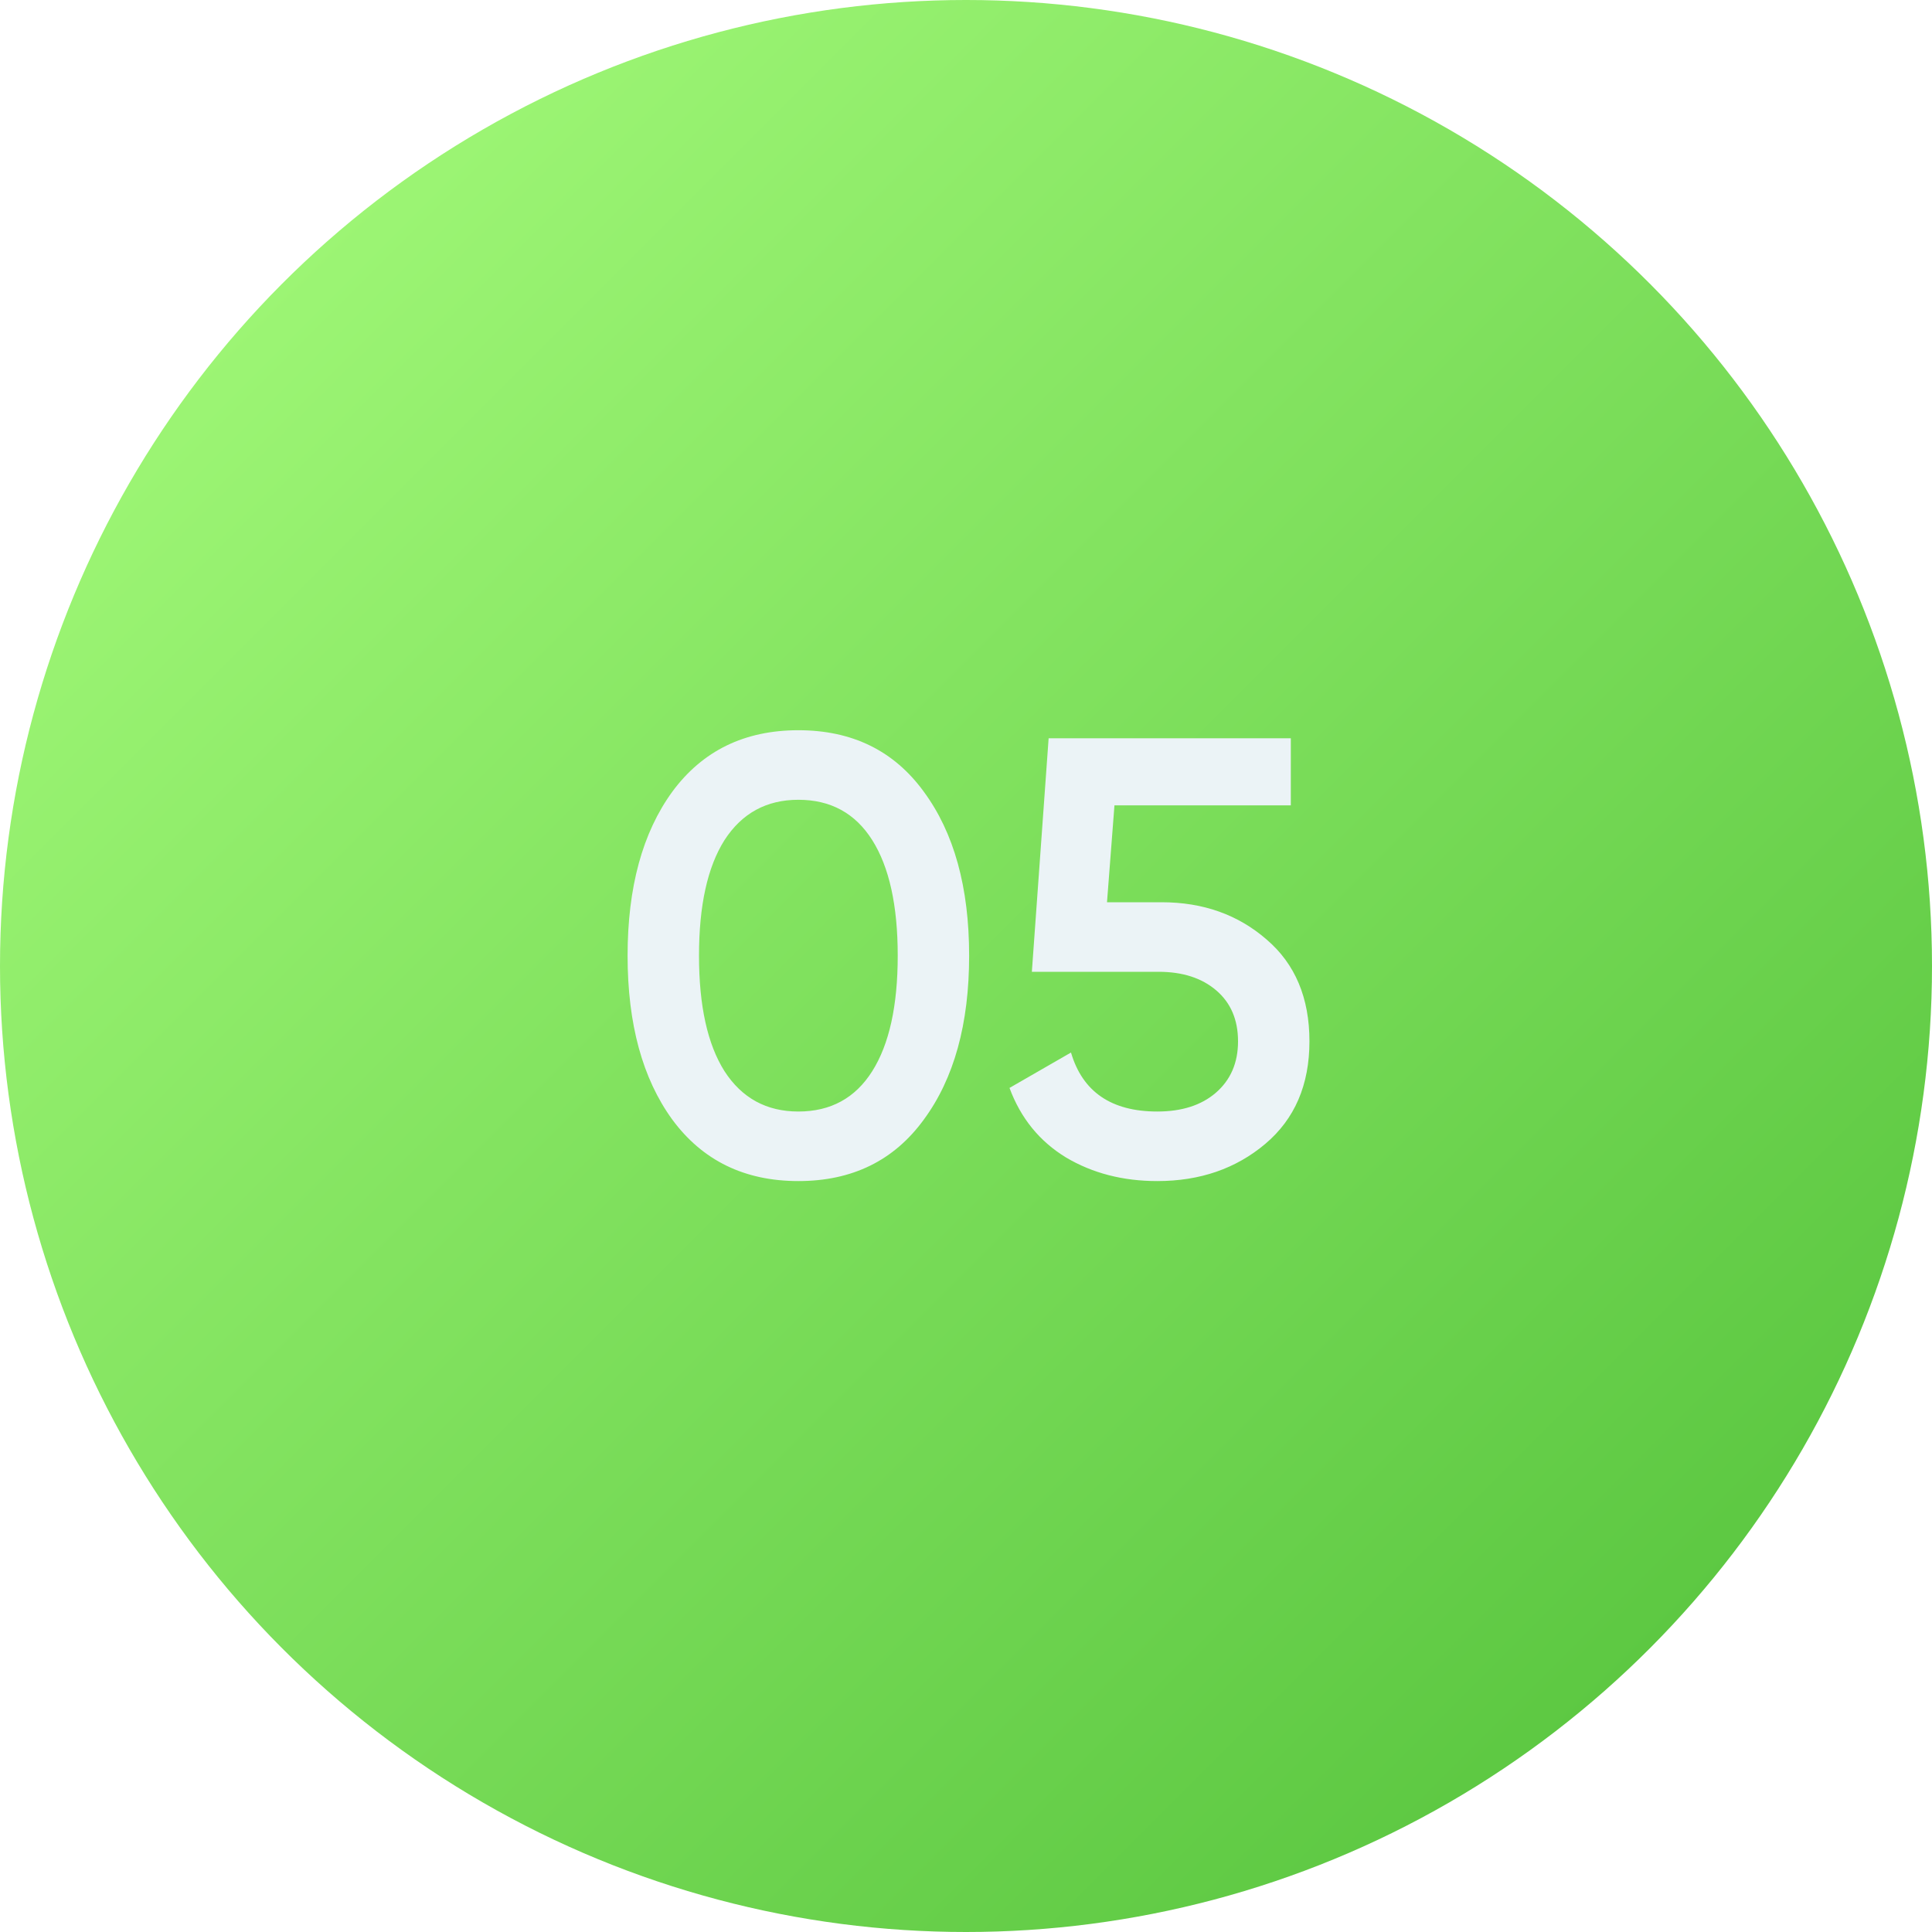 <?xml version="1.0" encoding="UTF-8"?> <svg xmlns="http://www.w3.org/2000/svg" width="56" height="56" viewBox="0 0 56 56" fill="none"> <g filter="url(#filter0_i_285_4307)"> <circle r="28" transform="matrix(-1 0 0 1 28 28)" fill="url(#paint0_linear_285_4307)"></circle> </g> <path d="M26.777 32.452C25.913 33.64 24.701 34.234 23.141 34.234C21.581 34.234 20.363 33.64 19.487 32.452C18.623 31.264 18.191 29.68 18.191 27.7C18.191 25.72 18.623 24.136 19.487 22.948C20.363 21.76 21.581 21.166 23.141 21.166C24.701 21.166 25.913 21.76 26.777 22.948C27.653 24.136 28.091 25.72 28.091 27.7C28.091 29.68 27.653 31.264 26.777 32.452ZM23.141 32.218C24.077 32.218 24.791 31.828 25.283 31.048C25.775 30.268 26.021 29.152 26.021 27.7C26.021 26.248 25.775 25.132 25.283 24.352C24.791 23.572 24.077 23.182 23.141 23.182C22.217 23.182 21.503 23.572 20.999 24.352C20.507 25.132 20.261 26.248 20.261 27.7C20.261 29.152 20.507 30.268 20.999 31.048C21.503 31.828 22.217 32.218 23.141 32.218ZM33.671 26.152C34.871 26.152 35.885 26.512 36.713 27.232C37.541 27.94 37.955 28.924 37.955 30.184C37.955 31.444 37.529 32.434 36.677 33.154C35.825 33.874 34.781 34.234 33.545 34.234C32.549 34.234 31.667 34.006 30.899 33.55C30.131 33.082 29.585 32.41 29.261 31.534L31.043 30.508C31.379 31.648 32.213 32.218 33.545 32.218C34.253 32.218 34.817 32.038 35.237 31.678C35.669 31.306 35.885 30.808 35.885 30.184C35.885 29.56 35.675 29.068 35.255 28.708C34.835 28.348 34.277 28.168 33.581 28.168H29.909L30.395 21.4H37.415V23.344H32.303L32.087 26.152H33.671Z" fill="#EBF3F6"></path> <defs> <filter id="filter0_i_285_4307" x="0" y="0" width="56" height="56" filterUnits="userSpaceOnUse" color-interpolation-filters="sRGB"> <feFlood flood-opacity="0" result="BackgroundImageFix"></feFlood> <feBlend mode="normal" in="SourceGraphic" in2="BackgroundImageFix" result="shape"></feBlend> <feColorMatrix in="SourceAlpha" type="matrix" values="0 0 0 0 0 0 0 0 0 0 0 0 0 0 0 0 0 0 127 0" result="hardAlpha"></feColorMatrix> <feOffset></feOffset> <feGaussianBlur stdDeviation="7.8"></feGaussianBlur> <feComposite in2="hardAlpha" operator="arithmetic" k2="-1" k3="1"></feComposite> <feColorMatrix type="matrix" values="0 0 0 0 1 0 0 0 0 1 0 0 0 0 1 0 0 0 0.55 0"></feColorMatrix> <feBlend mode="normal" in2="shape" result="effect1_innerShadow_285_4307"></feBlend> </filter> <linearGradient id="paint0_linear_285_4307" x1="56" y1="0" x2="0" y2="56" gradientUnits="userSpaceOnUse"> <stop stop-color="#A9FE7E"></stop> <stop offset="1" stop-color="#50BF38"></stop> </linearGradient> </defs> </svg> 